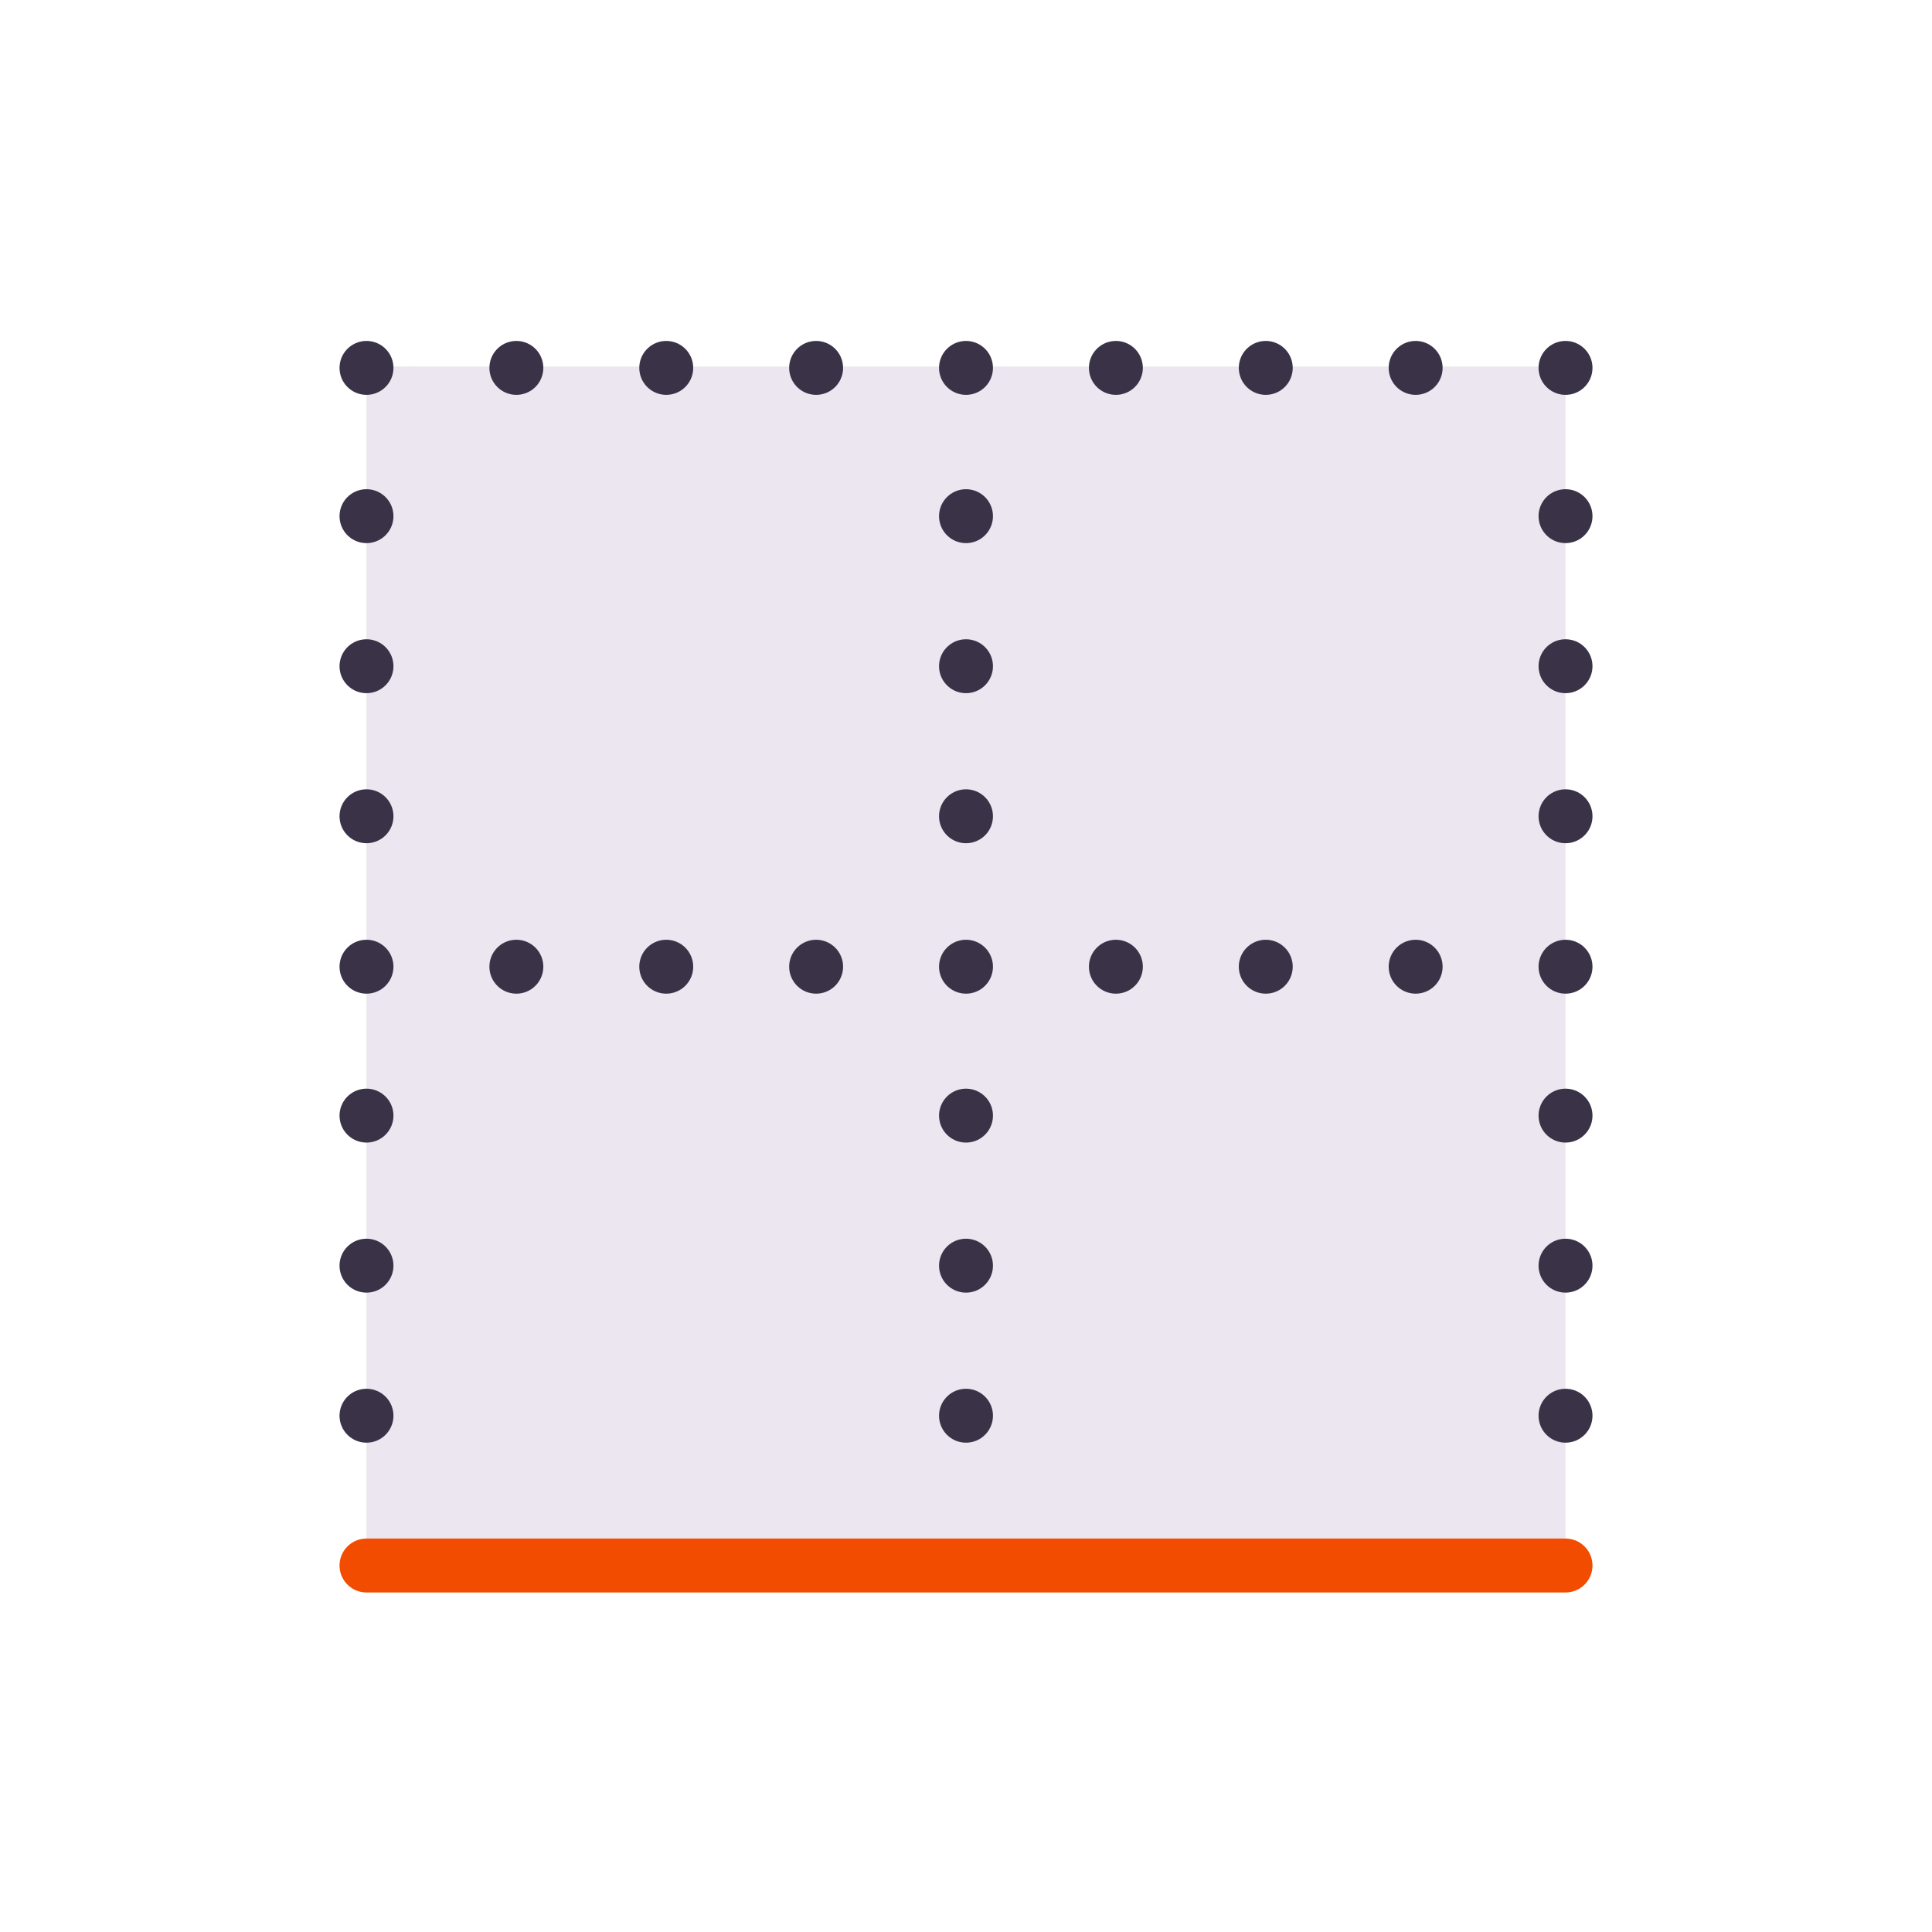 <svg xmlns="http://www.w3.org/2000/svg" width="430" height="430" style="width:100%;height:100%;transform:translate3d(0,0,0);content-visibility:visible" viewBox="0 0 430 430"><defs><clipPath id="a"><path d="M0 0h430v430H0z"/></clipPath><clipPath id="c"><path d="M0 0h430v430H0z"/></clipPath><clipPath id="d"><path d="M0 0h430v430H0z"/></clipPath><clipPath id="b"><path d="M0 0h430v430H0z"/></clipPath></defs><g clip-path="url(#a)"><g clip-path="url(#b)" style="display:block"><g fill="#EBE6EF" style="display:block"><path d="M81.567 348.756V81.568h266.866v267.188" class="tertiary"/><path d="M-15.807-133.594v267.188h31.614v-266.72l-31.614-.468z" class="tertiary" style="mix-blend-mode:multiply" transform="translate(97.374 215.161)"/></g><path fill="none" stroke="#3A3347" stroke-linecap="round" stroke-linejoin="round" stroke-width="12" d="M-266.865 0s0 0 0 0m33.358 0s0 0 0 0m33.358 0s0 0 0 0m33.358 0s0 0 0 0m33.358 0s0 0 0 0m33.359 0s0 0 0 0m33.358 0s0 0 0 0m33.358 0s0 0 0 0M0 0s0 0 0 0" class="primary" style="display:block" transform="translate(348.433 81.881)"/><path fill="none" class="primary" style="display:none"/><path fill="none" stroke="#3A3347" stroke-linecap="round" stroke-linejoin="round" stroke-width="12" d="M-266.865-200.213s0 0 0 0m0 33.397s0 0 0 0m0 33.396s0 0 0 0m0 66.627s0 0 0 0m0 33.397s0 0 0 0m0 33.396s0 0 0 0m133.432-200.213s0 0 0 0m0 33.397s0 0 0 0m0 33.396s0 0 0 0m0 66.627s0 0 0 0m0 33.397s0 0 0 0m0 33.396s0 0 0 0M0-200.213s0 0 0 0m0 33.397s0 0 0 0m0 33.396s0 0 0 0m0 66.627s0 0 0 0m0 33.397s0 0 0 0M0 0s0 0 0 0" class="primary" style="display:block" transform="translate(348.433 315.093)"/><path fill="none" stroke="#3A3347" stroke-linecap="round" stroke-linejoin="round" stroke-width="12" d="M-266.865 0s0 0 0 0m33.358 0s0 0 0 0m33.358 0s0 0 0 0m33.358 0s0 0 0 0m33.358 0s0 0 0 0m33.359 0s0 0 0 0m33.358 0s0 0 0 0m33.358 0s0 0 0 0M0 0s0 0 0 0" class="primary" style="display:block" transform="translate(348.433 215.157)"/><path fill="none" stroke="#F24C00" stroke-linecap="round" stroke-linejoin="round" stroke-width="12" d="M-133.433 0h266.866" class="secondary" style="display:block" transform="translate(215 348.433)"/><path fill="none" stroke="#F24C00" stroke-linecap="round" stroke-linejoin="round" stroke-width="12" d="M0 0" class="secondary" style="display:block" transform="translate(215 215.433)"/></g><g clip-path="url(#c)" style="display:none"><g clip-path="url(#d)" style="display:none"><g style="display:none"><path class="tertiary"/><path class="tertiary" style="mix-blend-mode:multiply"/></g><path fill="none" class="primary" style="display:none"/><path fill="none" class="primary" style="display:none"/><path fill="none" class="primary" style="display:none"/><path fill="none" class="primary" style="display:none"/></g><path fill="none" class="secondary" style="display:none"/></g></g></svg>